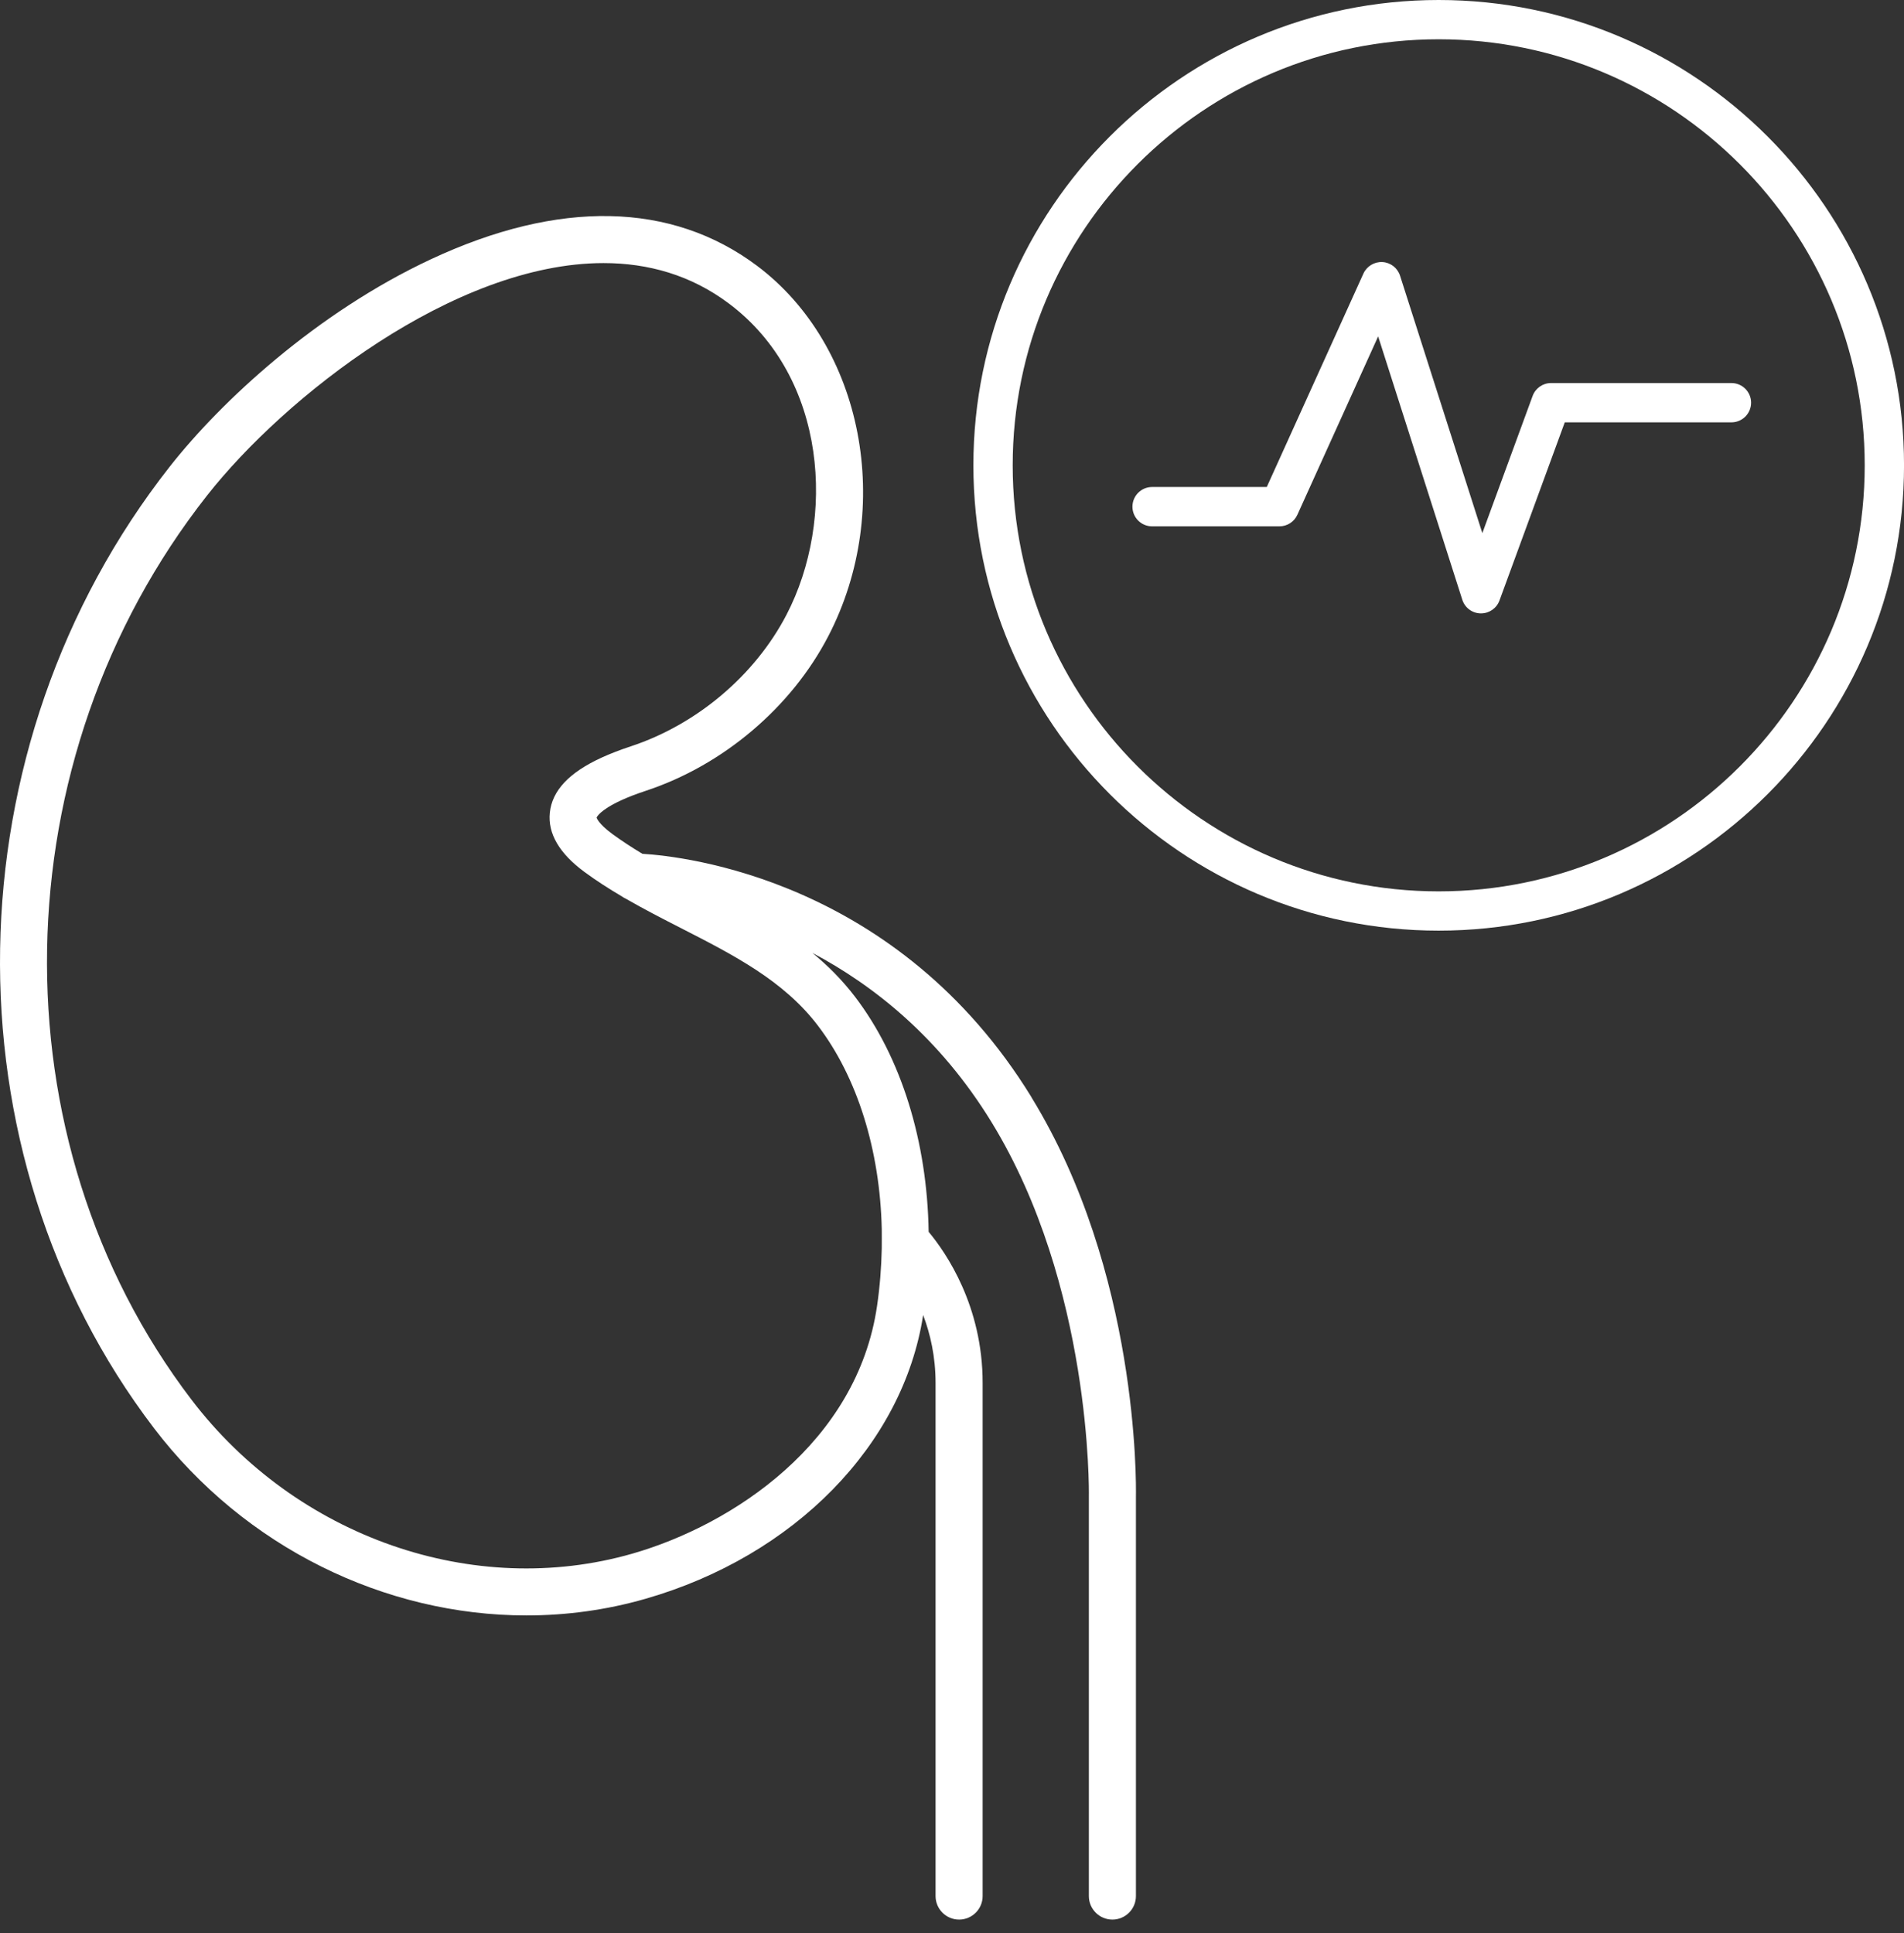 <svg width="65" height="66" viewBox="0 0 65 66" fill="none" xmlns="http://www.w3.org/2000/svg">
<rect x="0" y="0" width="65" height="66" fill="#333333" stroke="none"/>
<path d="M35.213 37.455C30.651 30.028 23.353 29.232 21.931 29.147C21.578 28.935 21.234 28.711 20.905 28.471C20.414 28.109 20.37 27.912 20.367 27.912C20.37 27.902 20.462 27.663 21.209 27.319C21.446 27.21 21.726 27.102 22.039 26.999C24.68 26.129 27.01 24.156 28.274 21.723C30.545 17.351 29.476 11.792 25.838 9.069C22.922 6.888 19.077 6.811 14.716 8.848C10.809 10.672 7.55 13.698 5.802 15.921C-1.724 25.493 -1.952 39.301 5.258 48.756C8.363 52.828 13.146 55.147 17.972 55.147C19.334 55.147 20.7 54.963 22.033 54.58C27.123 53.119 30.834 49.32 31.515 44.892C31.758 45.533 31.939 46.31 31.939 47.208V64.727C31.939 65.17 32.299 65.53 32.743 65.53C33.186 65.53 33.546 65.17 33.546 64.727V47.208C33.546 44.585 32.306 42.777 31.703 42.051C31.654 38.978 30.773 36.101 29.188 34.025C28.751 33.453 28.26 32.963 27.735 32.531C29.821 33.634 32.075 35.417 33.843 38.297C37.28 43.895 37.174 50.986 37.172 51.056C37.172 51.063 37.172 51.068 37.172 51.074V64.727C37.172 65.17 37.532 65.53 37.976 65.53C38.419 65.53 38.779 65.17 38.779 64.727V51.082C38.787 50.66 38.87 43.416 35.211 37.457L35.213 37.455ZM30.102 41.948C30.102 42.181 30.105 42.365 30.102 42.614C30.089 43.262 30.038 43.919 29.942 44.577C29.265 49.245 25.02 52.051 21.591 53.037C16.17 54.593 10.121 52.481 6.538 47.783C-0.235 38.901 -0.012 25.92 7.068 16.916C9.712 13.554 15.508 8.981 20.605 8.981C22.126 8.981 23.586 9.389 24.879 10.358C28.257 12.886 28.535 17.746 26.851 20.984C25.775 23.054 23.79 24.733 21.538 25.477C21.167 25.599 20.833 25.729 20.541 25.862C19.427 26.373 18.848 26.988 18.77 27.746C18.698 28.454 19.095 29.135 19.953 29.767C20.359 30.065 20.783 30.338 21.215 30.592C21.262 30.626 21.311 30.655 21.364 30.679C21.988 31.039 22.625 31.366 23.252 31.686C25.049 32.605 26.745 33.472 27.915 35.003C29.275 36.784 30.039 39.269 30.102 41.951V41.948Z" fill="white"/>
<path d="M49.115 0C40.355 0 33.23 7.127 33.23 15.885C33.23 24.643 40.357 31.77 49.115 31.77C57.874 31.77 65.001 24.643 65.001 15.885C65.001 7.127 57.874 0 49.115 0ZM49.115 30.429C41.096 30.429 34.572 23.905 34.572 15.885C34.572 7.865 41.096 1.341 49.115 1.341C57.135 1.341 63.659 7.865 63.659 15.885C63.659 23.905 57.135 30.429 49.115 30.429Z" fill="white"/>
<path d="M52.952 13.076C52.671 13.076 52.419 13.251 52.322 13.516L50.605 18.199L47.796 9.412C47.711 9.147 47.473 8.962 47.195 8.946C46.921 8.932 46.66 9.086 46.545 9.34L43.246 16.625H39.331C38.961 16.625 38.66 16.926 38.66 17.297C38.66 17.668 38.961 17.968 39.331 17.968H43.678C43.941 17.968 44.181 17.814 44.29 17.575L47.048 11.484L49.921 20.474C50.008 20.747 50.26 20.935 50.546 20.939C50.551 20.939 50.556 20.939 50.56 20.939C50.841 20.939 51.093 20.765 51.19 20.5L53.419 14.418H59.108C59.479 14.418 59.78 14.118 59.78 13.747C59.78 13.376 59.479 13.076 59.108 13.076H52.95H52.952Z" fill="white"/>
</svg>
